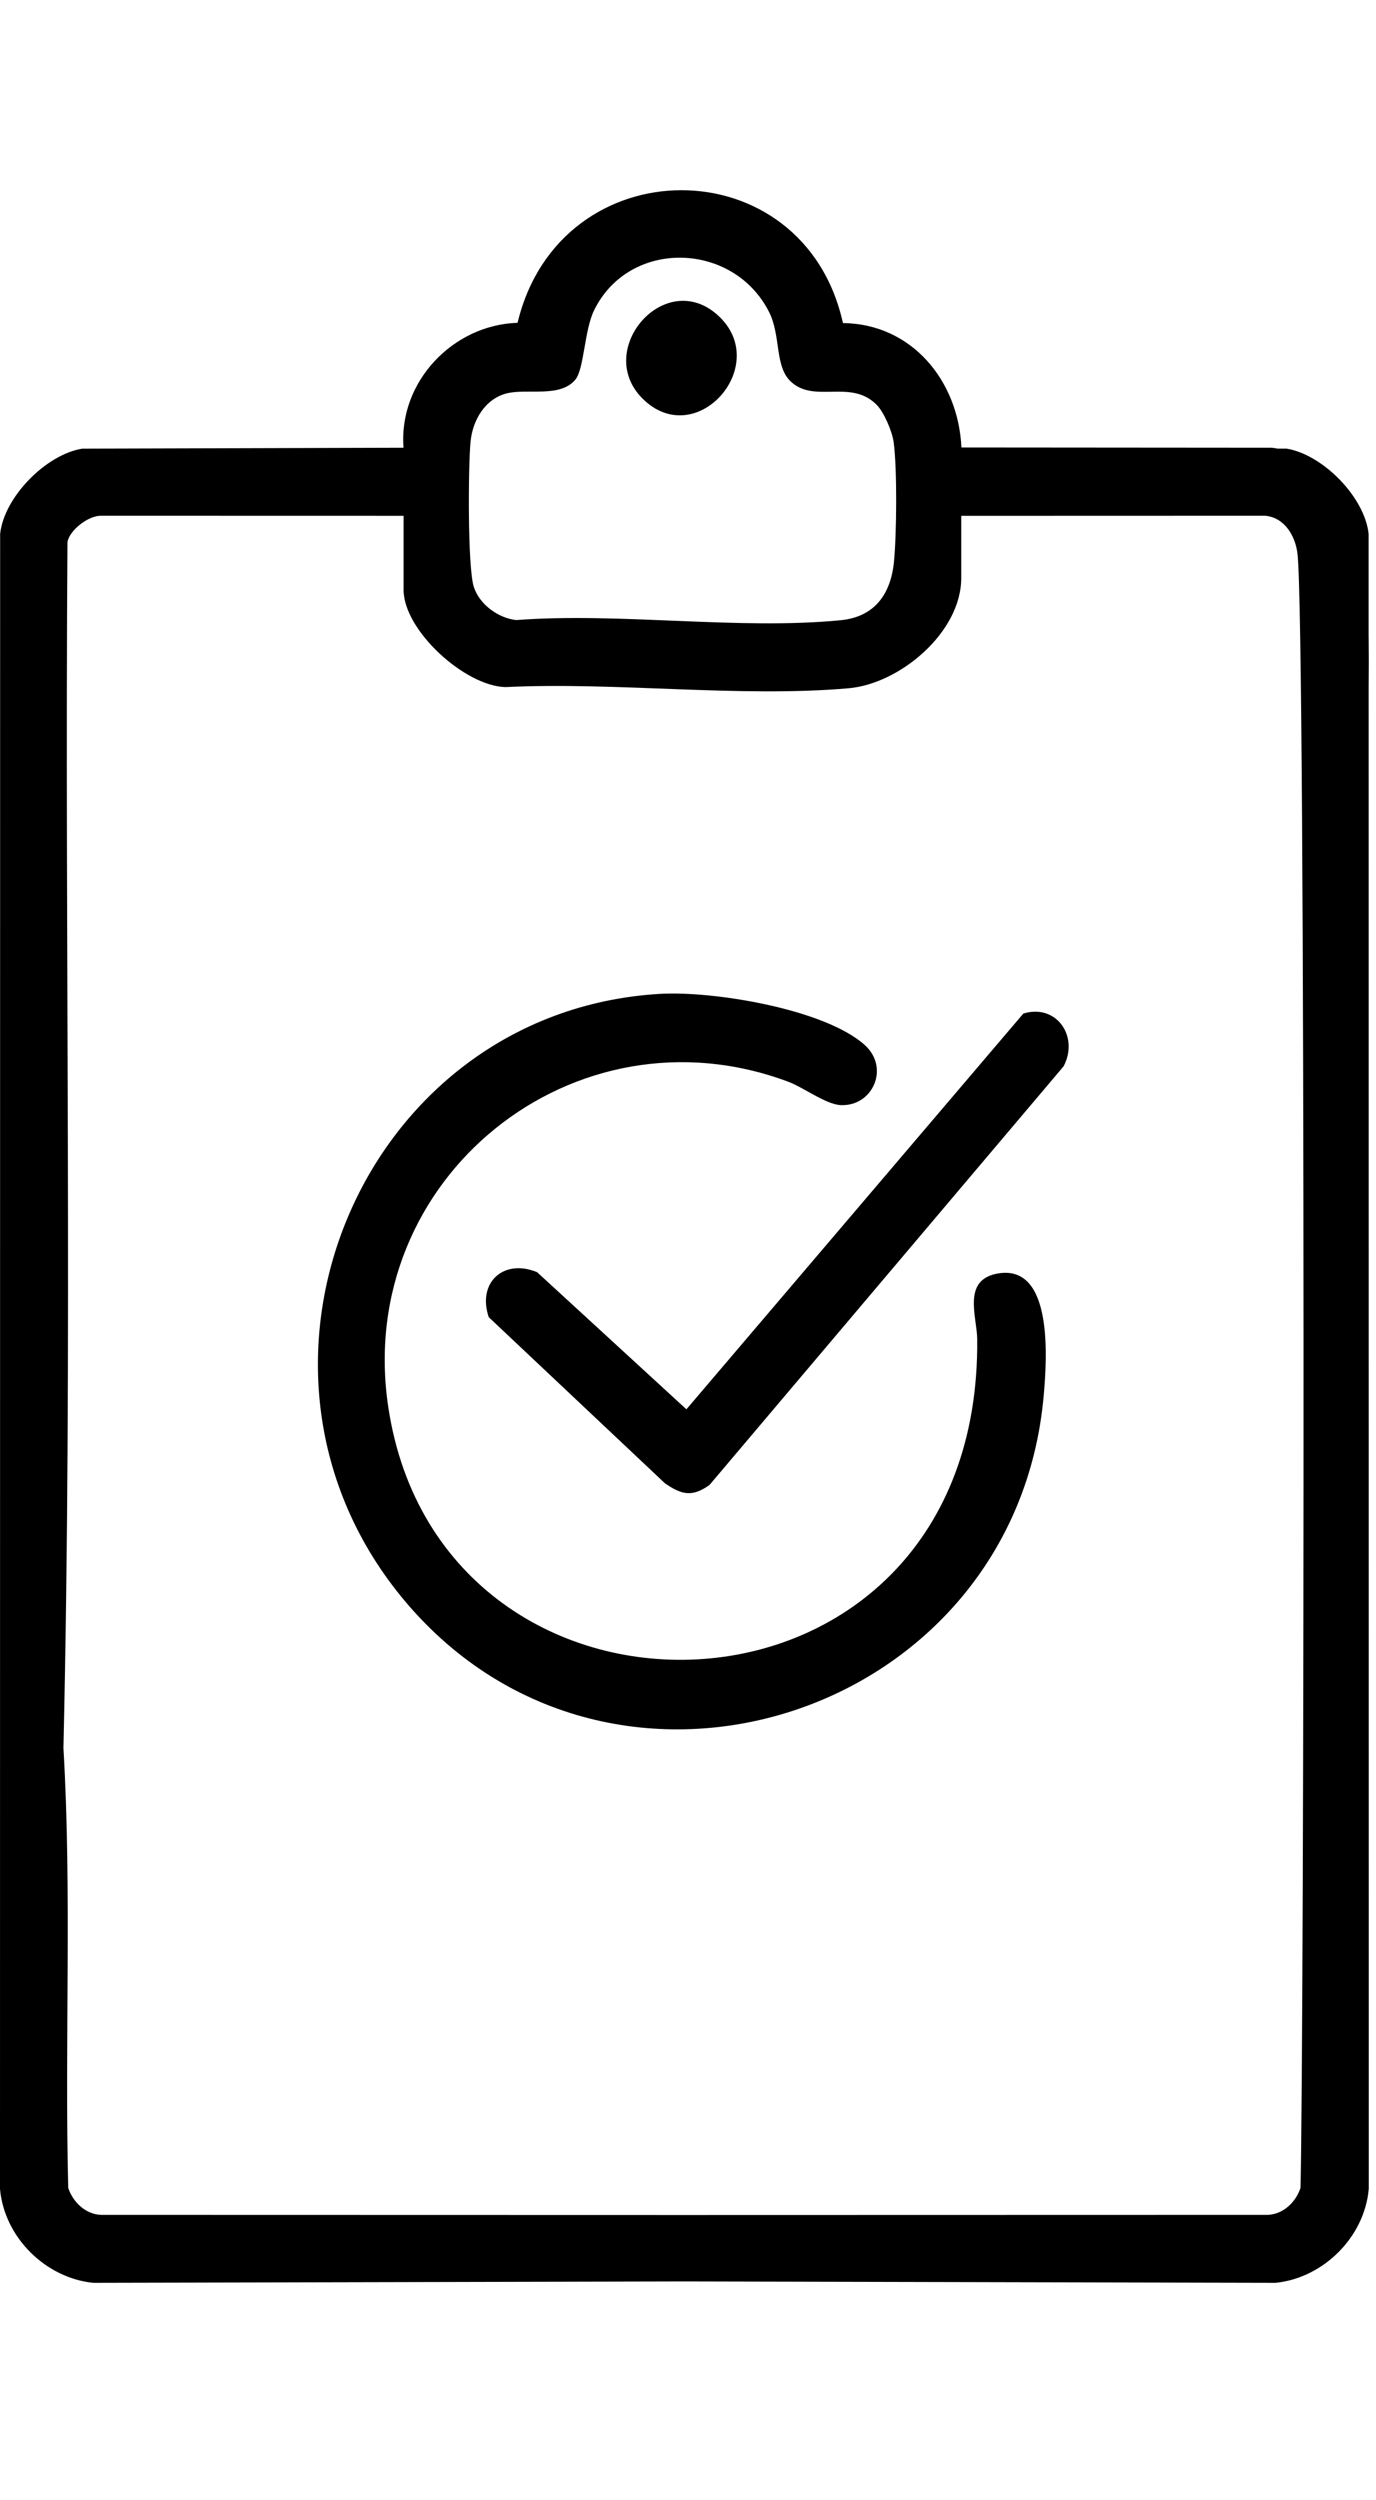 <svg width="38" height="69" viewBox="0 0 38 69" fill="none" xmlns="http://www.w3.org/2000/svg">
<g clip-path="url(#clip0_3495_1237)">
<path d="M37.796 17.583V14.732C37.686 13.712 36.524 12.541 35.529 12.381H35.282C35.227 12.371 35.174 12.361 35.118 12.356L26.551 12.349C26.465 10.493 25.169 8.936 23.279 8.916C22.197 4.022 15.461 4.034 14.293 8.909C12.512 8.962 11.003 10.537 11.144 12.356L2.269 12.382C1.275 12.542 0.113 13.713 0.004 14.733L0 60.407C0.119 61.751 1.263 62.866 2.573 63L18.897 62.961L35.227 63C36.537 62.866 37.681 61.75 37.8 60.407L37.797 18.922C37.802 18.479 37.802 18.025 37.797 17.584L37.796 17.583ZM12.996 12.184C13.052 11.602 13.391 11.015 13.982 10.859C14.553 10.709 15.471 10.991 15.893 10.472C16.131 10.179 16.138 9.109 16.408 8.56C17.384 6.579 20.252 6.664 21.237 8.607C21.574 9.271 21.385 10.111 21.844 10.535C22.502 11.143 23.501 10.447 24.214 11.176C24.416 11.382 24.638 11.906 24.679 12.199C24.779 12.928 24.762 14.752 24.688 15.505C24.598 16.408 24.144 17.025 23.219 17.116C20.393 17.393 17.129 16.895 14.255 17.112C13.756 17.057 13.241 16.68 13.085 16.196C12.911 15.655 12.93 12.867 12.995 12.183L12.996 12.184ZM35.915 60.38C35.784 60.775 35.44 61.105 35.012 61.124L18.854 61.128L2.787 61.124C2.361 61.106 2.016 60.775 1.884 60.38C1.783 56.338 1.986 52.223 1.752 48.239C2.007 37.167 1.785 26.047 1.863 14.957C1.926 14.622 2.447 14.228 2.787 14.233L11.146 14.235V16.281C11.146 17.395 12.837 18.935 13.959 18.962C17.012 18.813 20.424 19.257 23.437 18.994C24.846 18.871 26.546 17.456 26.546 15.949V14.235H28.525L34.937 14.233C35.462 14.278 35.771 14.77 35.832 15.284C36.066 17.256 36.016 56.337 35.915 60.378V60.38Z" fill="black"/>
<path d="M27.592 35.139C26.549 35.292 26.982 36.34 26.987 36.955C27.096 48.16 12.195 48.663 10.722 38.825C9.776 32.515 15.869 27.646 21.769 29.853C22.193 30.012 22.81 30.479 23.216 30.498C24.106 30.539 24.585 29.46 23.871 28.83C22.747 27.837 19.674 27.341 18.222 27.428C9.976 27.917 5.812 37.83 11.198 44.204C16.931 50.987 28.058 47.369 28.825 38.493C28.913 37.487 29.085 34.92 27.592 35.139Z" fill="black"/>
<path d="M28.262 27.97L18.956 38.893L14.832 35.108C13.909 34.728 13.174 35.391 13.497 36.35L18.362 40.934C18.822 41.25 19.112 41.325 19.594 40.981L29.372 29.428C29.808 28.605 29.174 27.692 28.262 27.971V27.97Z" fill="black"/>
<path d="M19.83 8.706C18.374 7.376 16.398 9.643 17.737 10.992C19.215 12.481 21.336 10.079 19.83 8.706Z" fill="black"/>
</g>
<defs>
<clipPath id="clip0_3495_1237">
<rect width="37.8" height="57.75" fill="white" transform="translate(0 5.25)"/>
</clipPath>
</defs>
</svg>
